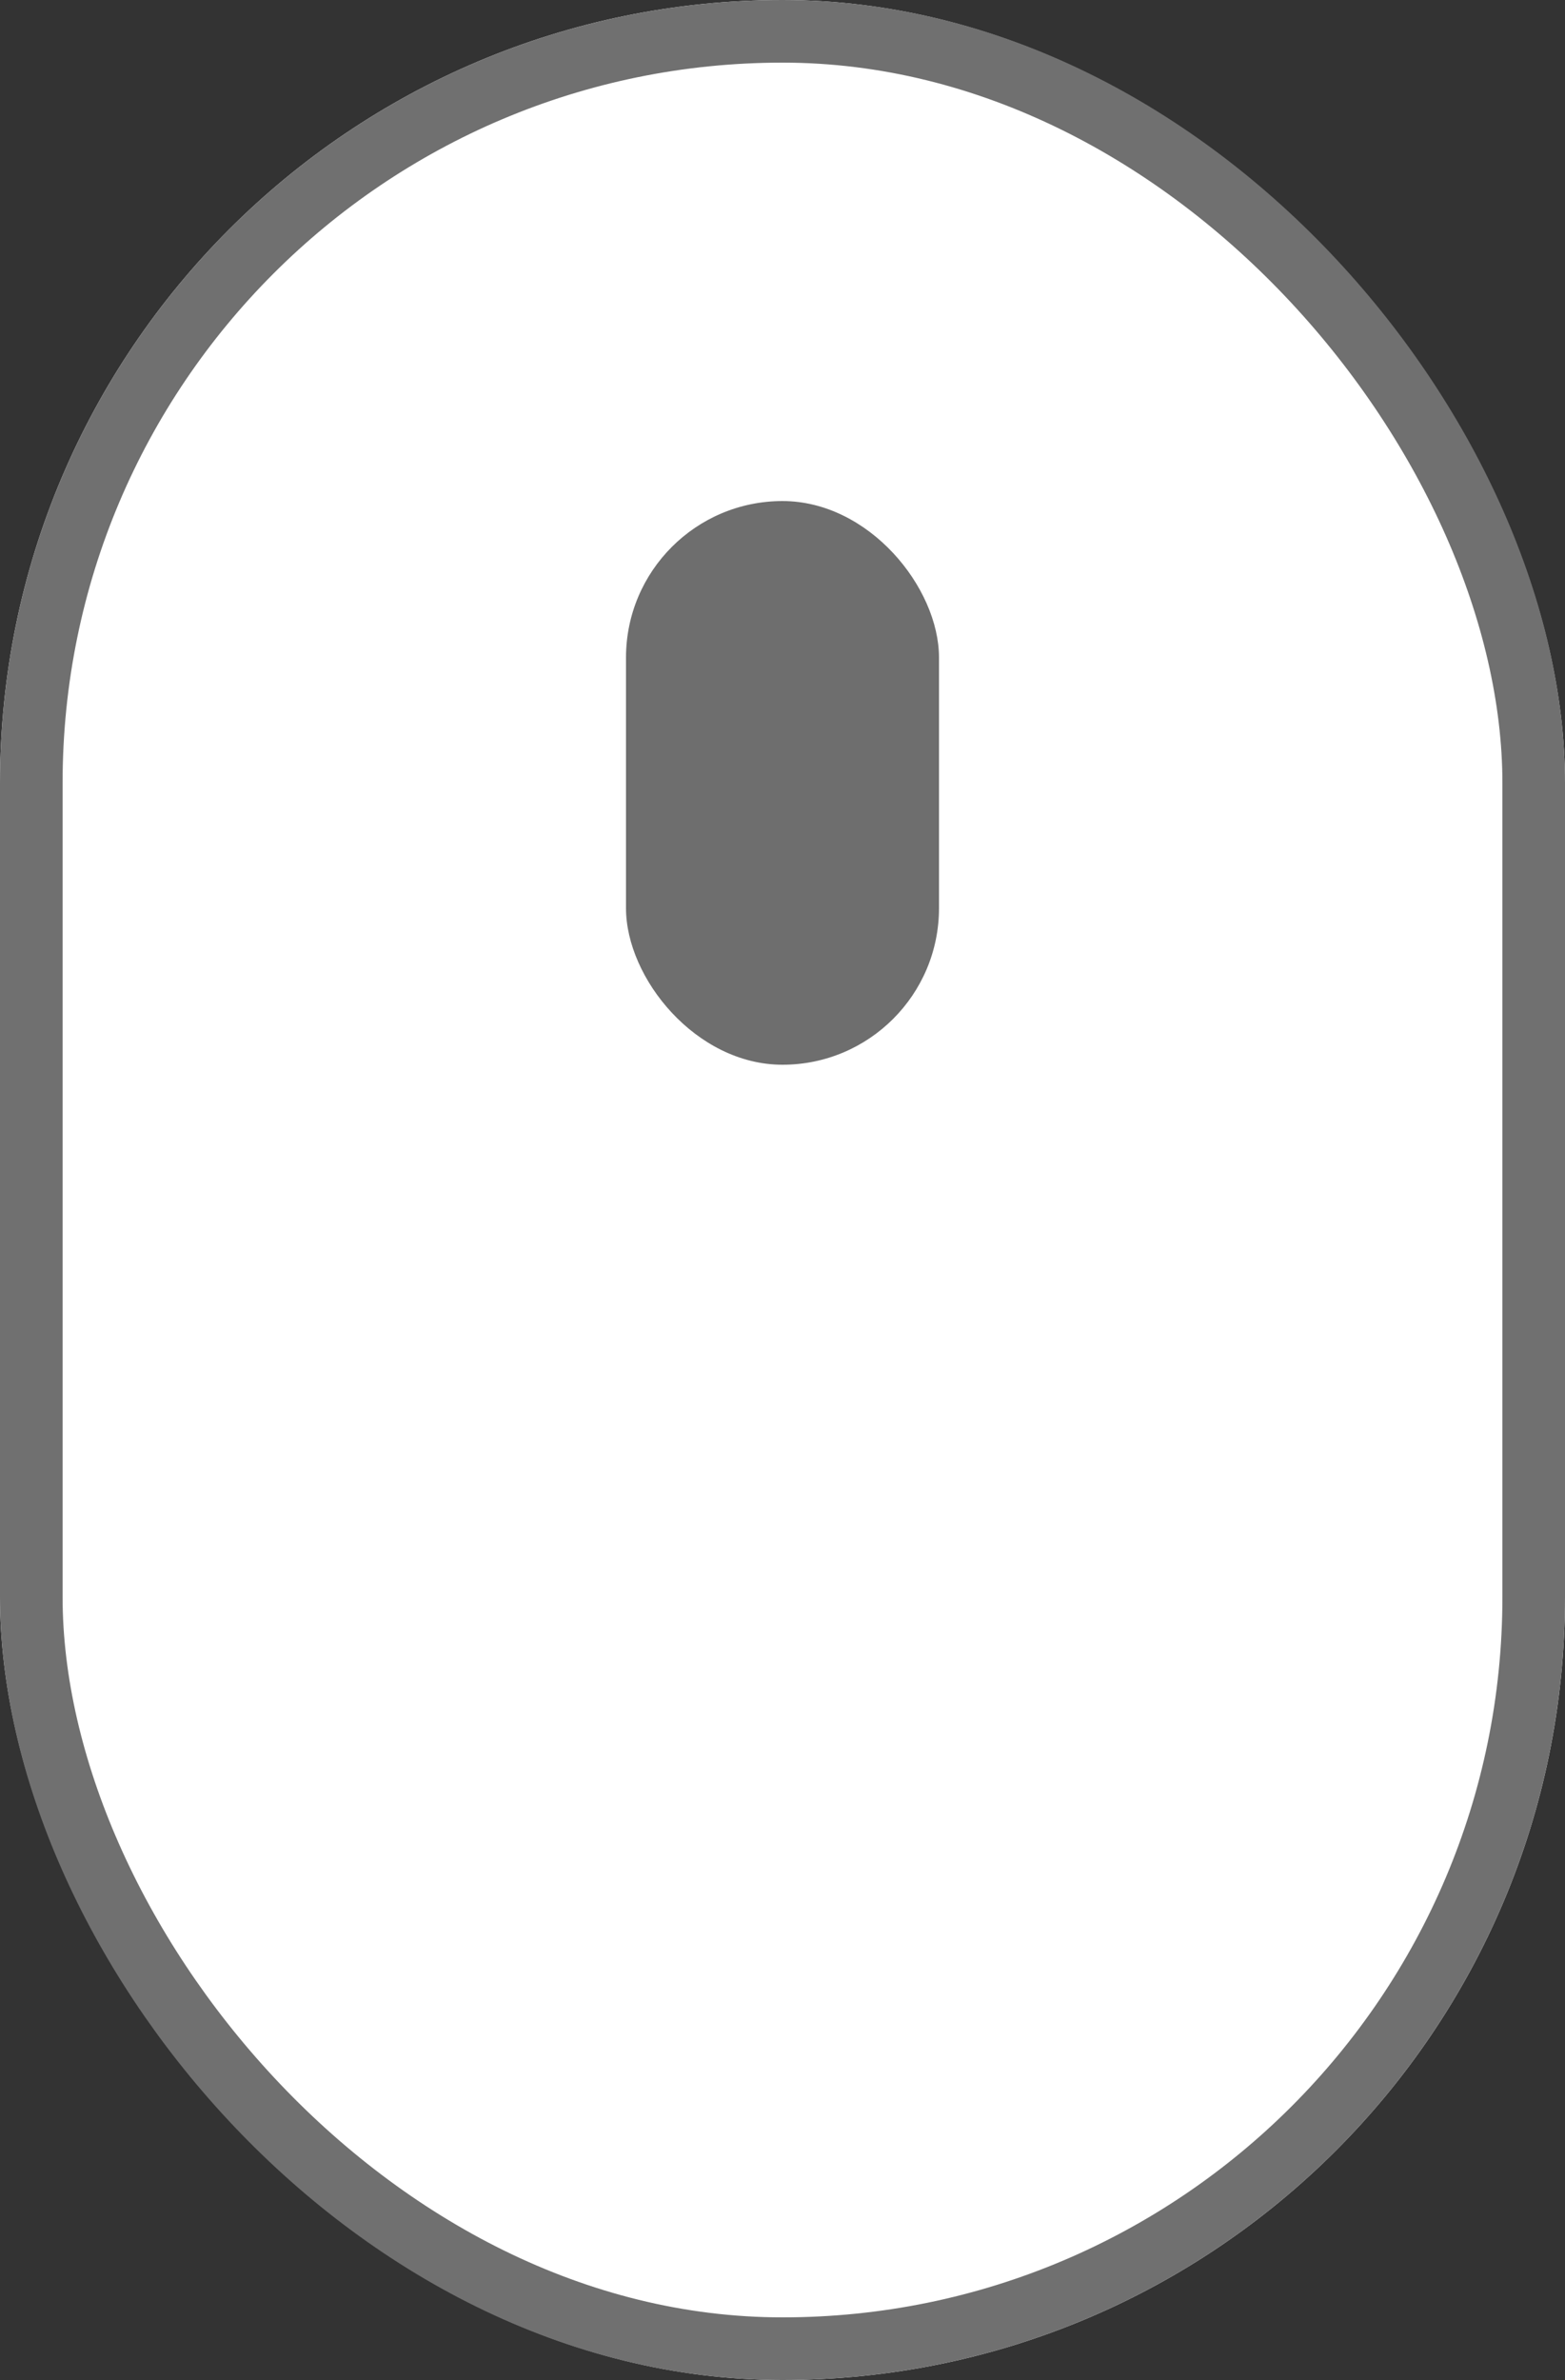 <svg xmlns="http://www.w3.org/2000/svg" width="25" height="38" viewBox="0 0 25 38"><rect x="0" y="0" width="25" height="38" fill="#333333" stroke="none"/><defs><style>.a{fill:#fff;stroke:#707070;}.b{fill:#6e6e6e;}.c{stroke:none;}.d{fill:none;}</style></defs><g transform="translate(-708 -692)"><g class="a" transform="translate(708 692)"><rect class="c" width="25" height="38" rx="12.5"/><rect class="d" x="0.5" y="0.5" width="24" height="37" rx="12"/></g><rect class="b" width="5" height="9" rx="2.5" transform="translate(718 700)"/></g></svg>